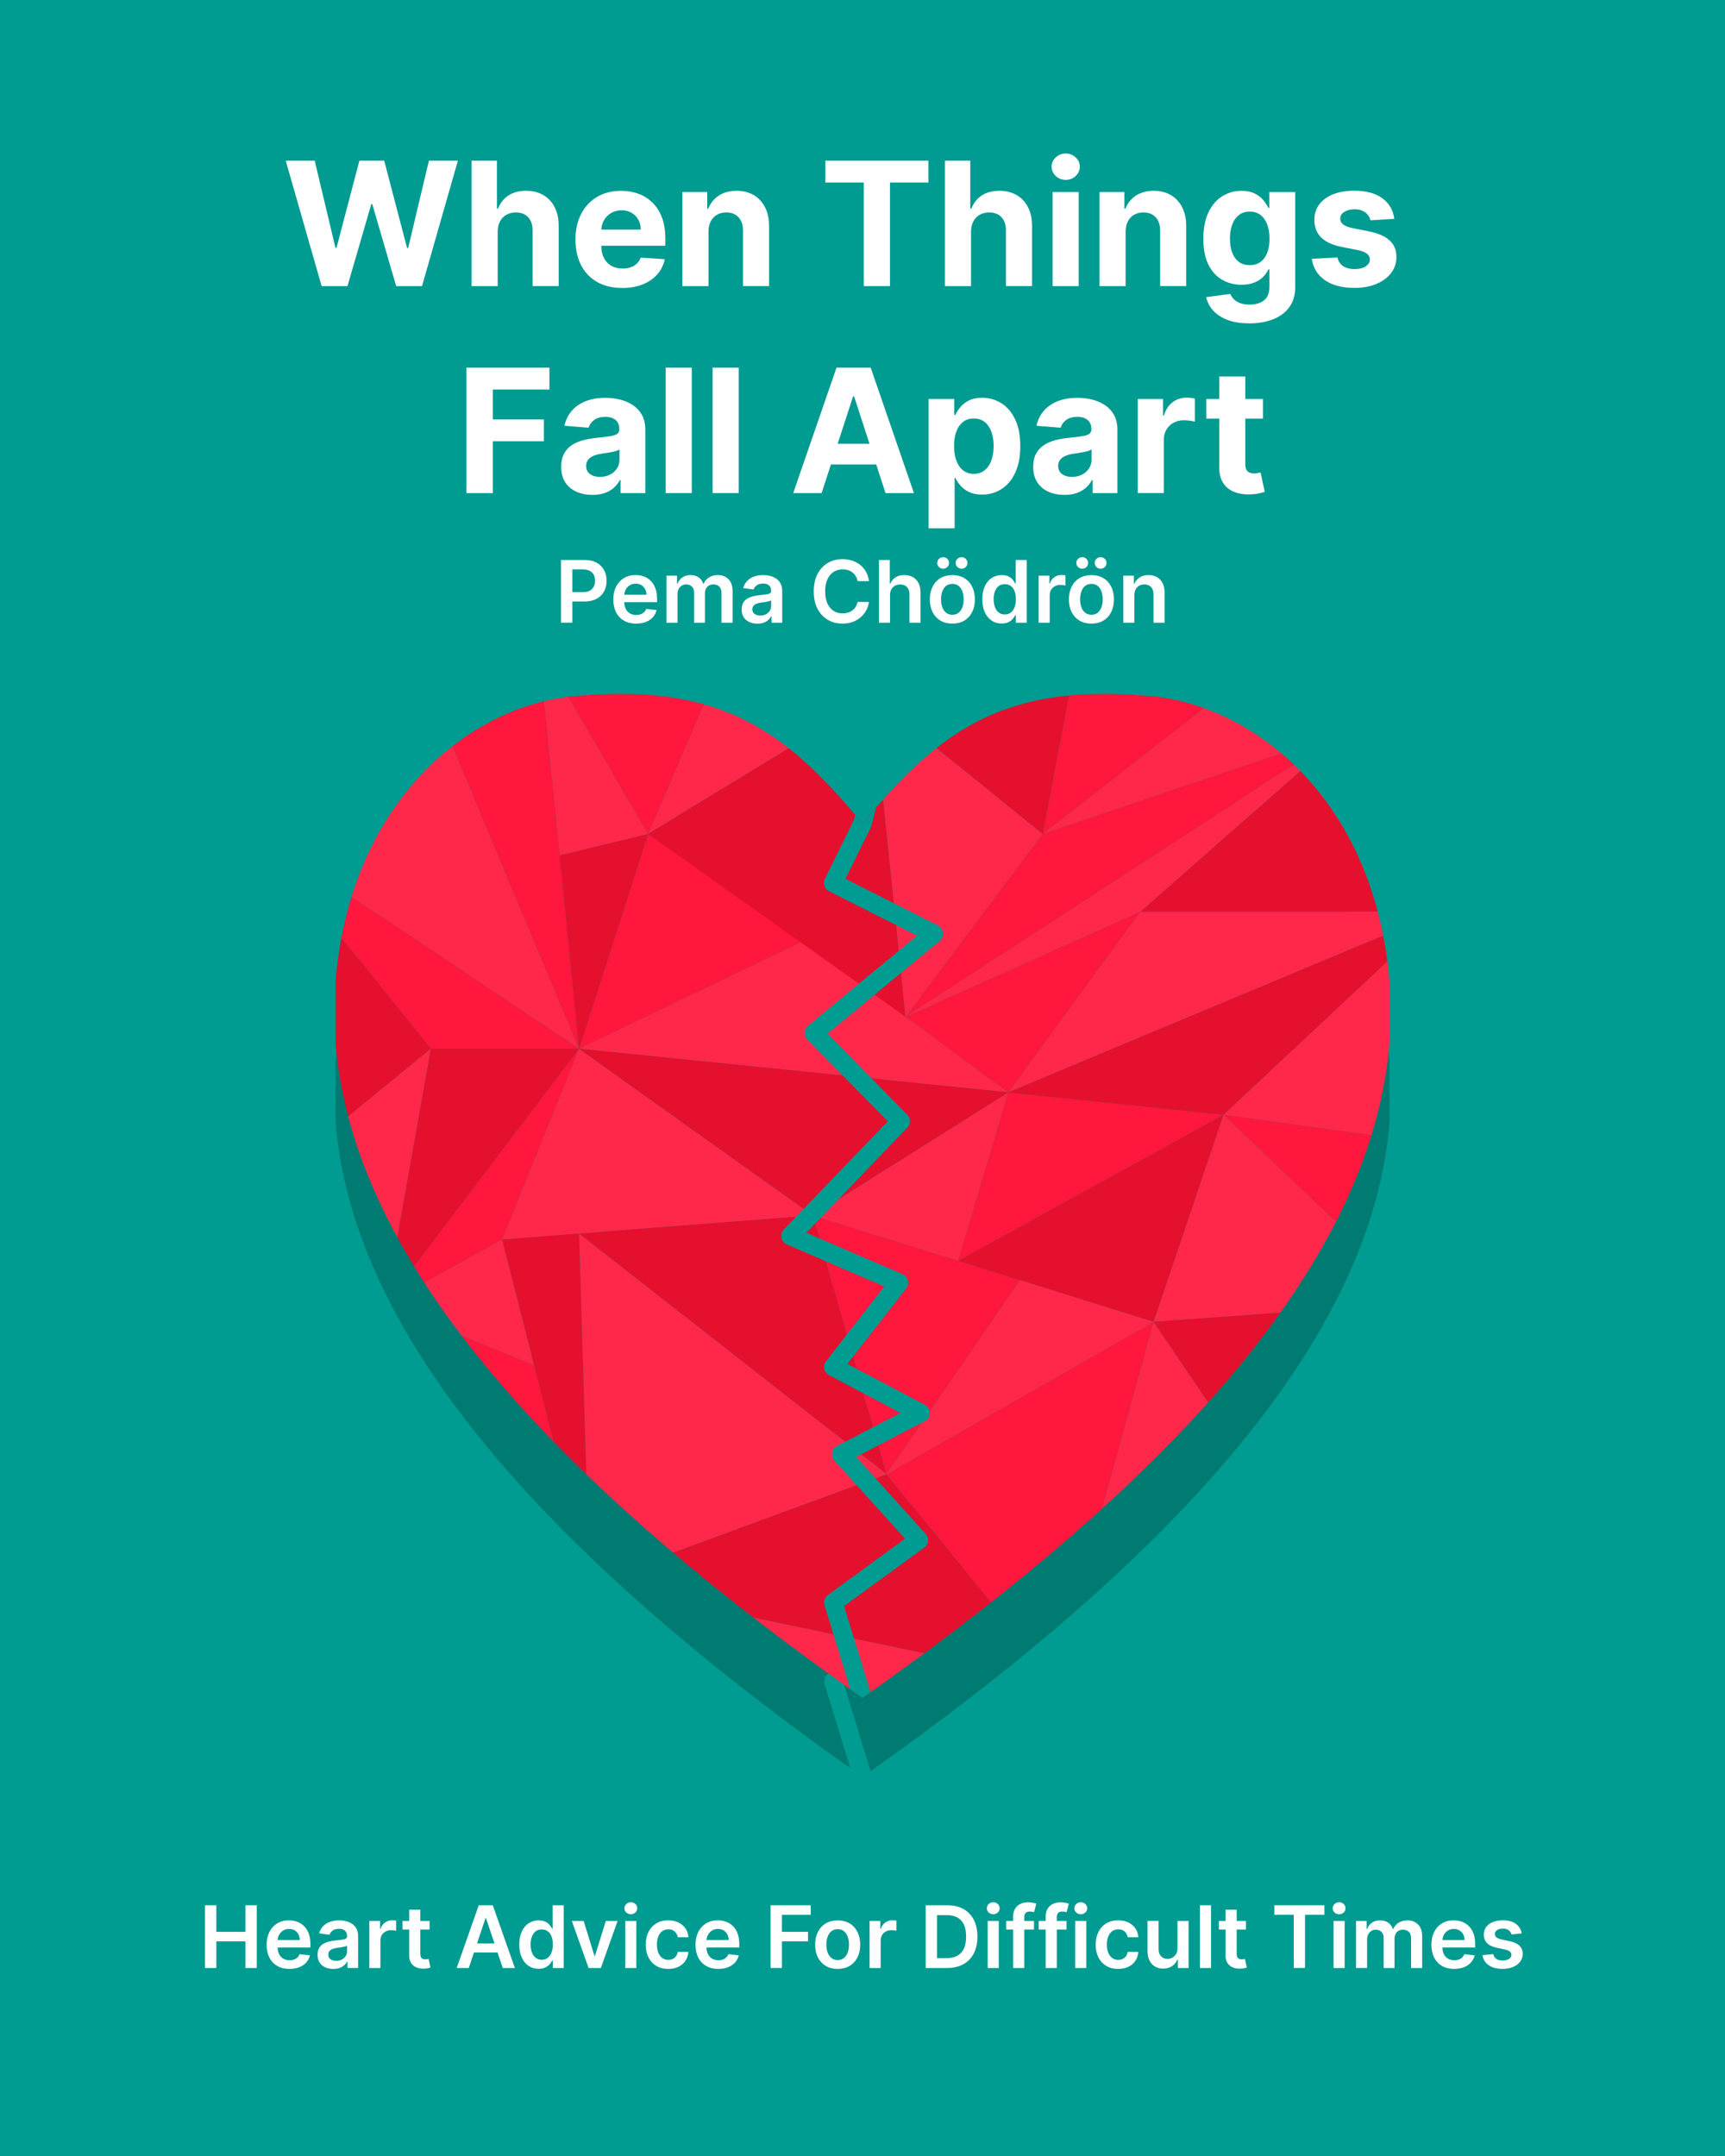 <?xml version="1.0" encoding="UTF-8"?><svg id="Layer_1" xmlns="http://www.w3.org/2000/svg" xmlns:xlink="http://www.w3.org/1999/xlink" viewBox="0 0 600 750"><defs><clipPath id="clippath"><path d="m384.19,241.35c5.18,0,10.7.28,16.6.86,35.91,3.51,77.44,36.39,82.51,99.4v20.97c-4.71,60.31-50.24,134.7-183.3,228.02-133.06-93.33-178.59-167.72-183.3-228.02v-20.97c5.06-63.01,46.59-95.89,82.5-99.4,5.9-.58,11.42-.86,16.6-.86,41.5,0,61.41,17.93,84.19,45.09,22.79-27.16,42.69-45.09,84.19-45.09" fill="none" stroke-width="0"/></clipPath></defs><path d="m600,750V0H0v750h600Z" fill="#009b91" stroke-width="0"/><path d="m286.79,585.9c-.4-1.31.07-2.73,1.18-3.54l26.84-19.59-24.59-27.21c-.67-.74-.96-1.75-.78-2.73.18-.98.8-1.83,1.68-2.29l22.12-11.52-24.87-13.15c-.84-.45-1.44-1.24-1.64-2.17-.2-.93.02-1.9.61-2.65l20.25-26.02-33.91-14.61c-.97-.42-1.67-1.28-1.88-2.32-.21-1.03.1-2.11.83-2.87l36.19-37.66-28.01-28.45c-.63-.64-.97-1.52-.92-2.42.05-.9.47-1.74,1.16-2.32l37.92-31.38-30.61-15.48c-1.57-.8-2.21-2.71-1.43-4.29l10.05-20.39.48-1.9c-21.76-25.46-41.7-42.08-81.64-42.08-5.18,0-10.7.28-16.6.86-35.91,3.51-77.44,36.39-82.5,99.4v20.97c4.66,59.66,49.27,133.1,179.06,225.03l-8.97-29.23Z" fill="#007b72" stroke-width="0"/><path d="m300,313.96c-.85-1.01-1.69-2-2.53-2.99.84.98,1.68,1.98,2.53,2.99Z" fill="#007b72" stroke-width="0"/><path d="m400.79,269.72c-5.9-.58-11.42-.86-16.6-.86-41.5,0-61.4,17.93-84.19,45.09,1.59-1.89,3.16-3.73,4.72-5.53l-1.6,6.32c-.05.22-.13.43-.23.63l-8.79,17.83,32.15,16.26c.97.49,1.62,1.44,1.75,2.51.12,1.08-.31,2.15-1.15,2.84l-39,32.28,27.74,28.18c1.22,1.24,1.23,3.23.03,4.49l-35.14,36.57,33.47,14.42c.91.39,1.6,1.19,1.84,2.15.25.96.04,1.99-.58,2.78l-20.44,26.28,26.91,14.22c1.06.56,1.72,1.66,1.71,2.86,0,1.2-.67,2.29-1.73,2.85l-23.87,12.43,24.2,26.77c.61.68.91,1.58.81,2.49-.09.91-.57,1.73-1.3,2.27l-27.87,20.34,9.19,29.93c130.88-92.4,175.82-166.16,180.5-226.04v-20.97c-5.07-63.01-46.6-95.89-82.51-99.4Z" fill="#007b72" stroke-width="0"/><g clip-path="url(#clippath)"><polygon points="146.55 233.9 201.42 364.82 89.69 290.1 146.55 233.9" fill="#ff284b" stroke-width="0"/><polygon points="201.42 364.82 149.85 364.82 89.69 290.1 201.42 364.82" fill="#ff173d" stroke-width="0"/><polygon points="149.85 364.82 134.03 453.71 201.42 364.82 149.85 364.82" fill="#e4102e" stroke-width="0"/><polygon points="81.95 420.37 149.85 364.82 89.69 290.1 81.95 420.37" fill="#e4102e" stroke-width="0"/><polygon points="134.03 453.71 81.95 420.37 149.85 364.82 134.03 453.71" fill="#ff284b" stroke-width="0"/><polygon points="201.42 364.82 225.4 290.1 279.24 327.46 201.42 364.82" fill="#ff173d" stroke-width="0"/><polygon points="282.77 422.82 201.42 364.82 174.64 431.21 282.77 422.82" fill="#ff284b" stroke-width="0"/><polygon points="134.03 453.71 174.64 431.21 201.42 364.82 134.03 453.71" fill="#ff173d" stroke-width="0"/><polygon points="187.44 225.09 146.55 233.9 201.42 364.82 187.44 225.09" fill="#ff173d" stroke-width="0"/><polygon points="194.69 297.54 201.42 364.82 225.4 290.1 194.69 297.54" fill="#e4102e" stroke-width="0"/><polygon points="187.44 225.09 194.69 297.54 225.4 290.1 187.44 225.09" fill="#ff284b" stroke-width="0"/><polygon points="279.24 327.46 201.42 364.82 350.74 380 279.24 327.46" fill="#ff284b" stroke-width="0"/><polygon points="201.42 364.82 282.77 422.82 350.74 380 201.42 364.82" fill="#e4102e" stroke-width="0"/><polygon points="282.77 422.82 308.37 512.85 201.42 429.13 282.77 422.82" fill="#e4102e" stroke-width="0"/><polygon points="205.09 550.81 201.42 429.13 174.64 431.21 205.09 550.81" fill="#e4102e" stroke-width="0"/><polygon points="134.03 453.71 185.78 474.98 174.64 431.21 134.03 453.71" fill="#ff284b" stroke-width="0"/><polygon points="205.09 550.81 134.03 453.71 185.78 474.98 205.09 550.81" fill="#ff173d" stroke-width="0"/><polygon points="205.09 550.81 308.37 512.85 201.42 429.13 205.09 550.81" fill="#ff284b" stroke-width="0"/><polygon points="282.77 422.82 354.82 445.32 308.37 512.85 282.77 422.82" fill="#ff173d" stroke-width="0"/><polygon points="205.09 550.81 366.85 584.63 308.37 512.85 205.09 550.81" fill="#e4102e" stroke-width="0"/><polygon points="276.08 616.74 366.85 584.63 205.09 550.81 276.08 616.74" fill="#ff284b" stroke-width="0"/><polygon points="401.26 459.83 366.85 584.63 308.37 512.85 401.26 459.83" fill="#ff173d" stroke-width="0"/><polygon points="225.4 290.1 303.54 242.35 314.99 353.73 225.4 290.1" fill="#e4102e" stroke-width="0"/><polygon points="225.4 290.1 258.57 213.44 303.54 242.35 225.4 290.1" fill="#ff284b" stroke-width="0"/><polygon points="187.44 225.09 225.4 290.1 258.57 213.44 187.44 225.09" fill="#ff173d" stroke-width="0"/><polygon points="314.99 353.73 350.74 380 396.67 317.14 314.99 353.73" fill="#ff173d" stroke-width="0"/><polygon points="401.26 459.83 425.58 387.79 333.26 438.59 401.26 459.83" fill="#e4102e" stroke-width="0"/><polygon points="282.77 422.82 333.26 438.59 350.74 380 282.77 422.82" fill="#ff284b" stroke-width="0"/><polygon points="401.26 459.83 366.85 584.63 449.44 530.95 401.26 459.83" fill="#ff284b" stroke-width="0"/><polygon points="350.74 380 425.58 387.79 333.26 438.59 350.74 380" fill="#ff173d" stroke-width="0"/><polygon points="303.54 242.35 314.99 353.73 362.72 290.1 303.54 242.35" fill="#ff284b" stroke-width="0"/><polygon points="425.58 387.79 494.17 453.09 401.26 459.83 425.58 387.79" fill="#ff284b" stroke-width="0"/><polygon points="396.67 317.14 501.06 317.14 350.74 380 396.67 317.14" fill="#ff284b" stroke-width="0"/><polygon points="494.17 453.09 449.44 530.95 401.26 459.83 494.17 453.09" fill="#e4102e" stroke-width="0"/><polygon points="425.58 387.79 501.06 317.14 350.74 380 425.58 387.79" fill="#e4102e" stroke-width="0"/><polygon points="425.58 387.79 515.01 400.17 501.06 317.14 425.58 387.79" fill="#ff284b" stroke-width="0"/><polygon points="494.17 453.09 515.01 400.17 425.58 387.79 494.17 453.09" fill="#ff173d" stroke-width="0"/><polygon points="362.72 290.1 467.88 254.43 314.99 353.73 362.72 290.1" fill="#ff173d" stroke-width="0"/><polygon points="303.54 242.35 376.97 215.47 362.72 290.1 303.54 242.35" fill="#e4102e" stroke-width="0"/><polygon points="467.88 254.43 396.67 317.14 501.06 317.14 467.88 254.43" fill="#e4102e" stroke-width="0"/><polygon points="314.99 353.73 396.67 317.14 467.88 254.43 314.99 353.73" fill="#ff284b" stroke-width="0"/><polygon points="376.97 215.47 435.18 233.72 362.72 290.1 376.97 215.47" fill="#ff173d" stroke-width="0"/><polygon points="467.88 254.43 435.18 233.72 362.72 290.1 467.88 254.43" fill="#ff284b" stroke-width="0"/><polygon points="308.37 512.85 354.82 445.32 401.26 459.83 308.37 512.85" fill="#ff284b" stroke-width="0"/></g><path d="m293.62,558.69l27.87-20.34c.74-.54,1.21-1.36,1.3-2.27.09-.91-.2-1.81-.81-2.49l-24.2-26.77,23.87-12.43c1.06-.55,1.73-1.65,1.73-2.85,0-1.2-.66-2.3-1.71-2.86l-26.91-14.22,20.44-26.28c.61-.79.82-1.81.58-2.78-.25-.97-.93-1.76-1.84-2.15l-33.47-14.42,35.14-36.57c1.21-1.26,1.2-3.25-.03-4.49l-27.74-28.18,39-32.28c.84-.69,1.27-1.76,1.15-2.84-.12-1.08-.78-2.02-1.75-2.51l-32.15-16.26,8.79-17.83c.1-.2.18-.41.23-.63l1.6-6.32c-1.57,1.8-3.14,3.64-4.72,5.53-.86-1.02-1.71-2.02-2.55-3.02l-.48,1.9-10.05,20.39c-.78,1.58-.14,3.5,1.43,4.29l30.61,15.48-37.92,31.38c-.69.57-1.12,1.41-1.16,2.32-.05.9.29,1.78.92,2.42l28.01,28.45-36.19,37.66c-.73.76-1.04,1.83-.83,2.87.21,1.04.91,1.9,1.88,2.32l33.91,14.61-20.25,26.02c-.59.75-.81,1.72-.61,2.65.2.93.8,1.72,1.64,2.17l24.87,13.15-22.12,11.52c-.88.46-1.5,1.3-1.68,2.29-.18.98.11,1.99.78,2.73l24.59,27.21-26.84,19.59c-1.11.81-1.58,2.23-1.18,3.54l8.97,29.23c1.41,1,2.81,1.99,4.24,2.99.95-.66,1.87-1.32,2.8-1.98l-9.19-29.93Z" fill="#009b91" stroke-width="0"/><path d="m111.87,99.53l-12.49-43.64h10.08l7.22,30.32h.36l7.97-30.32h8.63l7.95,30.38h.38l7.22-30.38h10.08l-12.48,43.64h-8.99l-8.31-28.53h-.34l-8.29,28.53h-8.99Z" fill="#fff" stroke-width="0"/><path d="m173.11,80.61v18.92h-9.08v-43.64h8.82v16.68h.38c.74-1.93,1.93-3.45,3.58-4.55,1.65-1.1,3.71-1.65,6.2-1.65,2.27,0,4.26.49,5.96,1.48s3.02,2.4,3.96,4.24c.95,1.84,1.41,4.04,1.4,6.59v20.84h-9.08v-19.22c.01-2.02-.49-3.59-1.52-4.71-1.03-1.12-2.47-1.68-4.31-1.68-1.24,0-2.33.26-3.27.79-.95.53-1.68,1.29-2.22,2.29-.53,1-.81,2.21-.82,3.61Z" fill="#fff" stroke-width="0"/><path d="m216.4,100.17c-3.37,0-6.26-.69-8.68-2.06-2.42-1.37-4.29-3.32-5.59-5.84-1.31-2.52-1.96-5.51-1.96-8.96s.65-6.32,1.96-8.86c1.31-2.54,3.15-4.52,5.53-5.94,2.38-1.42,5.17-2.13,8.38-2.13,2.16,0,4.17.34,6.04,1.03,1.87.69,3.5,1.72,4.9,3.1,1.4,1.38,2.49,3.11,3.27,5.19.78,2.08,1.17,4.51,1.17,7.3v2.49h-27.64v-5.62h19.09c0-1.31-.29-2.46-.85-3.47-.57-1.01-1.35-1.8-2.35-2.38-1-.58-2.16-.86-3.48-.86s-2.6.32-3.65.95c-1.06.63-1.89,1.48-2.48,2.54s-.9,2.23-.92,3.53v5.35c0,1.62.3,3.02.91,4.2s1.46,2.09,2.57,2.73c1.11.64,2.42.96,3.94.96,1.01,0,1.93-.14,2.77-.43.84-.28,1.56-.71,2.15-1.28.6-.57,1.05-1.26,1.36-2.09l8.39.55c-.43,2.02-1.3,3.77-2.61,5.27-1.31,1.5-3,2.66-5.07,3.49-2.07.83-4.45,1.25-7.15,1.25Z" fill="#fff" stroke-width="0"/><path d="m246.43,80.61v18.92h-9.08v-32.73h8.65v5.77h.38c.72-1.9,1.94-3.41,3.64-4.53,1.7-1.11,3.77-1.67,6.2-1.67,2.27,0,4.25.5,5.94,1.49,1.69.99,3,2.41,3.94,4.25.94,1.84,1.41,4.03,1.41,6.57v20.84h-9.08v-19.22c.01-2-.5-3.57-1.53-4.7s-2.46-1.69-4.28-1.69c-1.22,0-2.3.26-3.23.79s-1.65,1.29-2.17,2.29c-.52,1-.79,2.21-.8,3.61Z" fill="#fff" stroke-width="0"/><path d="m287.08,63.5v-7.61h35.84v7.61h-13.36v36.03h-9.12v-36.03h-13.36Z" fill="#fff" stroke-width="0"/><path d="m337.75,80.61v18.92h-9.08v-43.64h8.82v16.68h.38c.74-1.93,1.93-3.45,3.58-4.55,1.65-1.1,3.71-1.65,6.2-1.65,2.27,0,4.26.49,5.96,1.48s3.02,2.4,3.96,4.24c.95,1.84,1.41,4.04,1.4,6.59v20.84h-9.08v-19.22c.01-2.02-.49-3.59-1.52-4.71-1.03-1.12-2.47-1.68-4.31-1.68-1.24,0-2.33.26-3.27.79-.95.53-1.68,1.29-2.22,2.29-.53,1-.81,2.21-.82,3.61Z" fill="#fff" stroke-width="0"/><path d="m370.68,62.58c-1.35,0-2.5-.45-3.46-1.35s-1.44-1.98-1.44-3.25.48-2.33,1.44-3.23c.96-.9,2.11-1.35,3.46-1.35s2.5.45,3.46,1.35c.96.9,1.44,1.98,1.44,3.23s-.48,2.35-1.44,3.25c-.96.9-2.11,1.35-3.46,1.35Zm-4.56,36.95v-32.73h9.08v32.73h-9.08Z" fill="#fff" stroke-width="0"/><path d="m391.52,80.61v18.92h-9.08v-32.73h8.65v5.77h.38c.72-1.9,1.94-3.41,3.64-4.53,1.7-1.11,3.77-1.67,6.2-1.67,2.27,0,4.25.5,5.94,1.49,1.69.99,3,2.41,3.94,4.25.94,1.84,1.41,4.03,1.41,6.57v20.84h-9.08v-19.22c.01-2-.5-3.57-1.53-4.7s-2.46-1.69-4.28-1.69c-1.22,0-2.3.26-3.23.79s-1.65,1.29-2.17,2.29c-.52,1-.79,2.21-.8,3.61Z" fill="#fff" stroke-width="0"/><path d="m434.5,112.48c-2.94,0-5.46-.4-7.55-1.2-2.1-.8-3.76-1.89-5-3.27-1.24-1.38-2.04-2.93-2.41-4.64l8.39-1.13c.26.65.66,1.26,1.21,1.83.55.57,1.29,1.03,2.21,1.37s2.04.52,3.36.52c1.97,0,3.6-.48,4.89-1.44,1.29-.96,1.93-2.56,1.93-4.8v-5.99h-.38c-.4.91-1,1.77-1.79,2.58-.8.81-1.82,1.47-3.07,1.98s-2.74.77-4.47.77c-2.46,0-4.69-.57-6.7-1.72-2.01-1.14-3.61-2.9-4.79-5.26-1.19-2.37-1.78-5.36-1.78-8.98s.6-6.8,1.81-9.29,2.82-4.35,4.83-5.58c2.01-1.24,4.21-1.85,6.62-1.85,1.83,0,3.37.31,4.6.93,1.24.62,2.23,1.38,2.99,2.3.76.92,1.34,1.81,1.76,2.7h.34v-5.5h9.01v33.05c0,2.78-.68,5.11-2.05,6.99-1.36,1.88-3.25,3.28-5.66,4.23-2.41.94-5.17,1.42-8.3,1.42Zm.19-20.24c1.46,0,2.7-.37,3.72-1.1,1.02-.73,1.8-1.78,2.34-3.15.55-1.37.82-3.02.82-4.93s-.27-3.58-.81-5c-.54-1.41-1.32-2.51-2.34-3.29s-2.27-1.17-3.73-1.17-2.75.4-3.77,1.2c-1.02.8-1.8,1.91-2.32,3.33-.53,1.42-.79,3.06-.79,4.92s.27,3.52.8,4.89c.53,1.37,1.31,2.43,2.32,3.17,1.01.75,2.27,1.12,3.76,1.12Z" fill="#fff" stroke-width="0"/><path d="m484.97,76.13l-8.31.51c-.14-.71-.45-1.35-.92-1.93-.47-.58-1.08-1.04-1.84-1.38-.76-.35-1.67-.52-2.72-.52-1.41,0-2.59.29-3.56.88-.97.59-1.45,1.37-1.45,2.35,0,.78.31,1.44.94,1.98.62.54,1.7.97,3.22,1.3l5.92,1.19c3.18.65,5.55,1.7,7.12,3.15,1.56,1.45,2.34,3.35,2.34,5.71,0,2.15-.63,4.03-1.89,5.65-1.26,1.62-2.98,2.88-5.16,3.78s-4.69,1.35-7.53,1.35c-4.33,0-7.78-.91-10.34-2.72-2.56-1.81-4.07-4.28-4.51-7.4l8.93-.47c.27,1.32.92,2.33,1.96,3.01,1.04.69,2.36,1.03,3.98,1.03s2.87-.31,3.85-.93c.97-.62,1.47-1.42,1.48-2.4-.01-.82-.36-1.5-1.04-2.03s-1.73-.94-3.15-1.23l-5.67-1.13c-3.2-.64-5.57-1.75-7.13-3.32s-2.33-3.59-2.33-6.03c0-2.1.57-3.91,1.71-5.43s2.76-2.69,4.84-3.52,4.52-1.24,7.32-1.24c4.13,0,7.39.87,9.77,2.62s3.77,4.13,4.17,7.14Z" fill="#fff" stroke-width="0"/><path d="m162.21,171.53v-43.64h28.89v7.61h-19.67v10.4h17.75v7.61h-17.75v18.03h-9.23Z" fill="#fff" stroke-width="0"/><path d="m206.06,172.15c-2.09,0-3.95-.37-5.58-1.1s-2.92-1.82-3.87-3.26c-.94-1.44-1.42-3.24-1.42-5.4,0-1.82.33-3.35,1-4.58.67-1.24,1.58-2.23,2.73-2.98,1.15-.75,2.46-1.32,3.93-1.7,1.47-.38,3.01-.65,4.63-.81,1.9-.2,3.44-.39,4.6-.56,1.16-.18,2.01-.44,2.54-.8.53-.35.79-.88.79-1.58v-.13c0-1.35-.42-2.39-1.27-3.13-.84-.74-2.04-1.11-3.59-1.11-1.63,0-2.93.36-3.9,1.08-.97.72-1.61,1.62-1.92,2.7l-8.4-.68c.43-1.99,1.26-3.71,2.51-5.17,1.25-1.46,2.87-2.58,4.85-3.37,1.98-.79,4.28-1.18,6.89-1.18,1.82,0,3.56.21,5.23.64s3.15,1.09,4.45,1.98,2.33,2.04,3.08,3.44c.75,1.4,1.13,3.07,1.13,5.02v22.07h-8.61v-4.54h-.26c-.53,1.02-1.23,1.92-2.11,2.7-.88.77-1.94,1.38-3.17,1.81-1.24.43-2.66.65-4.28.65Zm2.6-6.26c1.33,0,2.51-.27,3.54-.8s1.83-1.25,2.41-2.16c.58-.91.87-1.94.87-3.09v-3.47c-.28.18-.67.35-1.16.5-.49.15-1.04.28-1.65.4-.61.12-1.22.23-1.83.32-.61.09-1.17.17-1.66.25-1.07.16-2,.4-2.79.75-.8.34-1.41.8-1.85,1.37-.44.58-.66,1.29-.66,2.14,0,1.24.45,2.18,1.35,2.82.9.65,2.05.97,3.44.97Z" fill="#fff" stroke-width="0"/><path d="m240.62,127.89v43.64h-9.08v-43.64h9.08Z" fill="#fff" stroke-width="0"/><path d="m256.94,127.89v43.64h-9.08v-43.64h9.08Z" fill="#fff" stroke-width="0"/><path d="m285.79,171.53h-9.89l15.06-43.64h11.89l15.04,43.64h-9.89l-10.93-33.66h-.34l-10.95,33.66Zm-.62-17.15h23.35v7.2h-23.35v-7.2Z" fill="#fff" stroke-width="0"/><path d="m322.97,183.8v-45h8.95v5.5h.4c.4-.88.98-1.78,1.74-2.7.76-.92,1.75-1.68,2.98-2.3s2.76-.93,4.59-.93c2.39,0,4.59.62,6.6,1.86,2.02,1.24,3.63,3.11,4.84,5.6,1.21,2.49,1.81,5.61,1.81,9.36s-.59,6.73-1.76,9.24c-1.17,2.51-2.76,4.4-4.77,5.69-2.01,1.29-4.26,1.93-6.74,1.93-1.76,0-3.26-.29-4.49-.87-1.23-.58-2.23-1.32-3.01-2.21-.78-.89-1.38-1.79-1.79-2.7h-.28v17.51h-9.08Zm8.88-28.64c0,1.95.27,3.64.81,5.09.54,1.45,1.32,2.58,2.34,3.38,1.02.8,2.27,1.2,3.73,1.2s2.73-.41,3.75-1.23c1.02-.82,1.8-1.95,2.33-3.41.53-1.46.8-3.14.8-5.04s-.26-3.55-.79-4.99c-.53-1.43-1.3-2.56-2.32-3.37-1.02-.81-2.28-1.21-3.77-1.21s-2.72.39-3.74,1.17-1.79,1.89-2.33,3.32-.81,3.12-.81,5.07Z" fill="#fff" stroke-width="0"/><path d="m370.25,172.15c-2.09,0-3.95-.37-5.58-1.1s-2.92-1.82-3.87-3.26c-.94-1.44-1.42-3.24-1.42-5.4,0-1.82.33-3.35,1-4.58.67-1.24,1.58-2.23,2.73-2.98,1.15-.75,2.46-1.32,3.93-1.7,1.47-.38,3.01-.65,4.63-.81,1.9-.2,3.44-.39,4.6-.56,1.16-.18,2.01-.44,2.54-.8.53-.35.79-.88.79-1.58v-.13c0-1.35-.42-2.39-1.27-3.13-.84-.74-2.04-1.11-3.59-1.11-1.63,0-2.93.36-3.9,1.08-.97.72-1.61,1.62-1.92,2.7l-8.4-.68c.43-1.99,1.26-3.71,2.51-5.17,1.25-1.46,2.87-2.58,4.85-3.37,1.98-.79,4.28-1.18,6.89-1.18,1.82,0,3.56.21,5.23.64s3.15,1.09,4.45,1.98,2.33,2.04,3.08,3.44c.75,1.4,1.13,3.07,1.13,5.02v22.07h-8.61v-4.54h-.26c-.53,1.02-1.23,1.92-2.11,2.7-.88.77-1.94,1.38-3.17,1.81-1.24.43-2.66.65-4.28.65Zm2.6-6.26c1.33,0,2.51-.27,3.54-.8s1.83-1.25,2.41-2.16c.58-.91.87-1.94.87-3.09v-3.47c-.28.18-.67.35-1.16.5-.49.15-1.04.28-1.65.4-.61.12-1.22.23-1.83.32-.61.09-1.17.17-1.66.25-1.07.16-2,.4-2.79.75-.8.34-1.41.8-1.85,1.37-.44.58-.66,1.29-.66,2.14,0,1.24.45,2.18,1.35,2.82.9.65,2.05.97,3.44.97Z" fill="#fff" stroke-width="0"/><path d="m395.73,171.53v-32.73h8.8v5.71h.34c.6-2.03,1.6-3.57,3-4.61s3.03-1.57,4.86-1.57c.45,0,.94.03,1.47.08.53.06.99.14,1.39.23v8.05c-.43-.13-1.02-.24-1.77-.34-.75-.1-1.44-.15-2.07-.15-1.33,0-2.52.29-3.57.86s-1.87,1.37-2.47,2.4c-.6,1.02-.91,2.2-.91,3.54v18.52h-9.08Z" fill="#fff" stroke-width="0"/><path d="m439.3,138.8v6.82h-19.71v-6.82h19.71Zm-15.23-7.84h9.08v30.51c0,.84.13,1.49.38,1.95.26.46.61.79,1.08.97.46.18,1,.28,1.61.28.43,0,.85-.04,1.28-.12.43-.08.75-.14.98-.18l1.43,6.75c-.45.14-1.09.31-1.92.5-.82.19-1.83.31-3,.35-2.19.09-4.1-.21-5.74-.87s-2.92-1.7-3.82-3.11-1.36-3.18-1.34-5.33v-31.7Z" fill="#fff" stroke-width="0"/><path d="m195.12,216.62v-21.82h8.18c1.68,0,3.08.31,4.22.94,1.14.62,2,1.48,2.59,2.57.59,1.09.88,2.33.88,3.71s-.29,2.64-.88,3.73c-.59,1.09-1.46,1.94-2.61,2.56s-2.57.93-4.25.93h-5.42v-3.25h4.89c.98,0,1.78-.17,2.41-.51s1.09-.81,1.39-1.41.45-1.28.45-2.06-.15-1.46-.45-2.05c-.3-.59-.77-1.05-1.4-1.38-.63-.33-1.44-.5-2.42-.5h-3.62v18.52h-3.95Z" fill="#fff" stroke-width="0"/><path d="m221.27,216.94c-1.64,0-3.06-.34-4.25-1.03-1.19-.69-2.1-1.66-2.74-2.92-.64-1.26-.96-2.75-.96-4.46s.32-3.16.96-4.44,1.54-2.27,2.7-2.98c1.16-.71,2.52-1.07,4.08-1.07,1.01,0,1.96.16,2.86.48s1.69.82,2.39,1.5,1.24,1.53,1.63,2.57c.4,1.04.6,2.28.6,3.71v1.18h-13.41v-2.6h9.72c0-.74-.17-1.4-.48-1.98-.31-.58-.75-1.04-1.31-1.37-.56-.33-1.21-.5-1.94-.5-.79,0-1.48.19-2.08.57s-1.06.88-1.39,1.49c-.33.61-.5,1.29-.51,2.02v2.27c0,.95.17,1.77.52,2.45s.83,1.2,1.46,1.56c.62.36,1.36.54,2.19.54.56,0,1.07-.08,1.52-.24.45-.16.85-.4,1.18-.71.33-.31.59-.7.76-1.16l3.6.4c-.23.95-.66,1.78-1.29,2.49-.64.71-1.45,1.25-2.43,1.64-.99.39-2.12.58-3.39.58Z" fill="#fff" stroke-width="0"/><path d="m231.8,216.62v-16.36h3.69v2.78h.19c.34-.94.91-1.67,1.69-2.2.79-.53,1.73-.79,2.82-.79s2.04.27,2.81.8c.76.54,1.3,1.27,1.61,2.19h.17c.36-.91.97-1.64,1.84-2.18s1.89-.81,3.07-.81c1.51,0,2.73.48,3.69,1.43.95.95,1.43,2.34,1.43,4.17v10.98h-3.87v-10.39c0-1.02-.27-1.76-.81-2.23-.54-.47-1.2-.71-1.98-.71-.93,0-1.66.29-2.18.87-.52.58-.78,1.33-.78,2.25v10.21h-3.78v-10.55c0-.85-.25-1.52-.76-2.02s-1.17-.76-1.99-.76c-.55,0-1.06.14-1.51.42-.45.28-.82.67-1.09,1.18-.27.51-.41,1.1-.41,1.77v9.95h-3.86Z" fill="#fff" stroke-width="0"/><path d="m263.44,216.95c-1.04,0-1.97-.19-2.8-.56s-1.48-.93-1.96-1.66-.72-1.63-.72-2.71c0-.92.17-1.69.51-2.29.34-.6.81-1.09,1.4-1.45.59-.36,1.26-.64,2-.83.74-.19,1.51-.32,2.31-.41.96-.1,1.74-.19,2.33-.27s1.03-.21,1.3-.38c.27-.17.41-.45.41-.81v-.06c0-.8-.24-1.42-.71-1.86-.48-.44-1.16-.66-2.06-.66-.95,0-1.69.21-2.24.62-.55.41-.92.9-1.11,1.46l-3.6-.51c.28-.99.75-1.83,1.41-2.5.65-.67,1.45-1.18,2.4-1.51.94-.34,1.99-.51,3.13-.51.79,0,1.57.09,2.35.28.78.19,1.5.49,2.14.91.65.42,1.17,1,1.56,1.72.39.72.59,1.63.59,2.72v10.95h-3.71v-2.25h-.13c-.23.45-.56.88-.99,1.27-.42.39-.95.71-1.59.95-.64.24-1.38.36-2.23.36Zm1-2.83c.77,0,1.45-.15,2.01-.46.57-.31,1.01-.72,1.32-1.23.31-.51.46-1.07.46-1.67v-1.93c-.12.1-.33.19-.61.28-.29.09-.61.16-.96.22-.35.06-.71.12-1.05.17-.35.05-.65.09-.91.13-.58.08-1.09.21-1.54.38-.45.18-.81.42-1.08.74-.26.32-.39.72-.39,1.22,0,.71.26,1.25.78,1.61s1.18.54,1.98.54Z" fill="#fff" stroke-width="0"/><path d="m302.26,202.16h-3.98c-.11-.65-.32-1.23-.63-1.74-.31-.51-.69-.94-1.14-1.29-.45-.36-.97-.62-1.55-.8s-1.2-.27-1.87-.27c-1.19,0-2.24.3-3.15.89-.92.59-1.63,1.46-2.15,2.6-.52,1.14-.78,2.53-.78,4.17s.26,3.07.78,4.21c.52,1.14,1.24,2,2.15,2.58.91.58,1.96.87,3.14.87.65,0,1.27-.09,1.84-.26.57-.17,1.09-.43,1.54-.77s.85-.76,1.16-1.26c.32-.5.54-1.07.66-1.7l3.98.02c-.15,1.04-.47,2.01-.96,2.92-.49.91-1.14,1.71-1.93,2.4-.8.69-1.73,1.23-2.79,1.62-1.07.39-2.25.58-3.55.58-1.92,0-3.63-.44-5.13-1.33s-2.69-2.17-3.56-3.85c-.87-1.68-1.3-3.69-1.3-6.03s.44-4.36,1.31-6.04c.87-1.67,2.06-2.95,3.57-3.84,1.5-.89,3.21-1.33,5.11-1.33,1.21,0,2.34.17,3.39.51s1.97.84,2.79,1.5c.82.66,1.49,1.46,2.02,2.41.53.95.88,2.03,1.04,3.24Z" fill="#fff" stroke-width="0"/><path d="m309.58,207.03v9.59h-3.86v-21.82h3.77v8.24h.19c.38-.92.98-1.65,1.79-2.19.81-.54,1.83-.8,3.08-.8,1.14,0,2.13.24,2.97.71.85.48,1.5,1.17,1.97,2.09s.7,2.03.7,3.36v10.42h-3.86v-9.82c0-1.1-.28-1.96-.85-2.57s-1.35-.92-2.37-.92c-.68,0-1.29.15-1.83.44-.54.29-.96.72-1.26,1.27s-.45,1.23-.45,2.01Z" fill="#fff" stroke-width="0"/><path d="m331.25,216.94c-1.6,0-2.98-.35-4.15-1.05s-2.08-1.69-2.72-2.95-.96-2.74-.96-4.43.32-3.17.96-4.44c.64-1.27,1.55-2.26,2.72-2.96s2.56-1.05,4.15-1.05,2.98.35,4.16,1.05,2.08,1.69,2.72,2.96c.64,1.27.96,2.75.96,4.44s-.32,3.17-.96,4.43-1.55,2.25-2.72,2.95-2.56,1.05-4.16,1.05Zm-3.19-19.09c-.56,0-1.05-.2-1.45-.6-.41-.4-.61-.87-.61-1.41,0-.57.2-1.05.61-1.43s.89-.58,1.45-.58,1.06.19,1.45.58c.39.39.59.86.59,1.43s-.2,1.01-.59,1.41c-.39.4-.88.6-1.45.6Zm3.21,16c.87,0,1.59-.24,2.17-.72.58-.48,1.02-1.12,1.31-1.93.29-.81.43-1.71.43-2.71s-.14-1.91-.43-2.72c-.29-.81-.72-1.46-1.31-1.94-.58-.48-1.31-.72-2.17-.72s-1.62.24-2.21.72c-.59.48-1.02,1.13-1.31,1.94-.29.81-.43,1.72-.43,2.72s.14,1.9.43,2.71c.29.81.72,1.45,1.31,1.93.59.48,1.32.72,2.21.72Zm3.19-16c-.56,0-1.05-.2-1.45-.6-.41-.4-.61-.87-.61-1.41,0-.57.2-1.05.61-1.43.41-.39.89-.58,1.45-.58s1.06.19,1.45.58.59.86.59,1.43-.2,1.01-.59,1.41c-.39.4-.88.6-1.45.6Z" fill="#fff" stroke-width="0"/><path d="m348.42,216.91c-1.29,0-2.44-.33-3.45-.99s-1.82-1.62-2.41-2.88c-.59-1.26-.88-2.78-.88-4.58s.3-3.35.9-4.61c.6-1.25,1.41-2.2,2.43-2.84,1.02-.64,2.16-.96,3.42-.96.96,0,1.75.16,2.37.48s1.11.71,1.47,1.16c.36.45.64.88.84,1.27h.16v-8.16h3.87v21.82h-3.79v-2.58h-.23c-.2.4-.49.82-.86,1.26-.38.44-.87.82-1.49,1.13-.62.31-1.4.47-2.33.47Zm1.08-3.16c.82,0,1.51-.22,2.09-.67.58-.44,1.01-1.06,1.31-1.86.3-.8.45-1.72.45-2.78s-.15-1.98-.44-2.76c-.29-.78-.73-1.39-1.3-1.82-.57-.43-1.27-.65-2.1-.65s-1.58.22-2.15.67c-.58.45-1.01,1.07-1.3,1.85-.29.79-.44,1.69-.44,2.71s.15,1.93.44,2.73.73,1.43,1.31,1.89c.58.46,1.29.69,2.14.69Z" fill="#fff" stroke-width="0"/><path d="m361.26,216.62v-16.36h3.74v2.73h.17c.3-.94.81-1.67,1.54-2.19.73-.51,1.56-.77,2.5-.77.21,0,.45,0,.72.03.27.02.49.04.67.08v3.55c-.16-.06-.42-.11-.77-.15-.35-.05-.69-.07-1.02-.07-.7,0-1.33.15-1.89.45s-1,.72-1.32,1.25-.48,1.15-.48,1.84v9.62h-3.86Z" fill="#fff" stroke-width="0"/><path d="m379.62,216.94c-1.6,0-2.98-.35-4.15-1.05s-2.08-1.69-2.72-2.95-.96-2.74-.96-4.43.32-3.17.96-4.44c.64-1.27,1.55-2.26,2.72-2.96s2.56-1.05,4.15-1.05,2.98.35,4.16,1.05,2.08,1.69,2.72,2.96c.64,1.27.96,2.75.96,4.44s-.32,3.17-.96,4.43-1.55,2.25-2.72,2.95-2.56,1.05-4.16,1.05Zm-3.19-19.09c-.56,0-1.05-.2-1.45-.6-.41-.4-.61-.87-.61-1.41,0-.57.2-1.05.61-1.43s.89-.58,1.45-.58,1.06.19,1.45.58c.39.39.59.86.59,1.43s-.2,1.01-.59,1.41c-.39.4-.88.6-1.45.6Zm3.21,16c.87,0,1.59-.24,2.17-.72.58-.48,1.02-1.12,1.31-1.93.29-.81.43-1.71.43-2.71s-.14-1.91-.43-2.72c-.29-.81-.72-1.46-1.31-1.94-.58-.48-1.31-.72-2.17-.72s-1.62.24-2.21.72c-.59.48-1.02,1.13-1.31,1.94-.29.81-.43,1.72-.43,2.72s.14,1.9.43,2.71c.29.81.72,1.45,1.31,1.93.59.48,1.32.72,2.21.72Zm3.19-16c-.56,0-1.05-.2-1.45-.6-.41-.4-.61-.87-.61-1.41,0-.57.2-1.05.61-1.43.41-.39.89-.58,1.45-.58s1.06.19,1.45.58.59.86.59,1.43-.2,1.01-.59,1.41c-.39.4-.88.6-1.45.6Z" fill="#fff" stroke-width="0"/><path d="m394.57,207.03v9.59h-3.86v-16.36h3.69v2.78h.19c.38-.92.98-1.64,1.81-2.18.83-.54,1.85-.81,3.07-.81,1.13,0,2.12.24,2.96.72.84.48,1.49,1.18,1.96,2.1.46.92.69,2.03.69,3.33v10.42h-3.86v-9.82c0-1.09-.28-1.95-.85-2.57-.56-.62-1.34-.93-2.34-.93-.67,0-1.27.15-1.8.44-.52.29-.93.72-1.22,1.27s-.44,1.23-.44,2.01Z" fill="#fff" stroke-width="0"/><path d="m71.3,684.6v-21.82h3.95v9.24h10.11v-9.24h3.96v21.82h-3.96v-9.27h-10.11v9.27h-3.95Z" fill="#fff" stroke-width="0"/><path d="m100.69,684.92c-1.64,0-3.06-.34-4.25-1.03s-2.1-1.66-2.74-2.92-.96-2.75-.96-4.46.32-3.16.96-4.44c.64-1.28,1.54-2.27,2.7-2.98,1.16-.71,2.52-1.07,4.08-1.07,1.01,0,1.96.16,2.86.48s1.69.82,2.39,1.5c.69.67,1.24,1.53,1.64,2.57.4,1.04.6,2.28.6,3.71v1.18h-13.41v-2.6h9.72c0-.74-.17-1.4-.48-1.98-.31-.58-.75-1.04-1.31-1.37s-1.21-.5-1.94-.5c-.79,0-1.48.19-2.08.57-.6.38-1.06.88-1.39,1.49-.33.61-.5,1.29-.51,2.02v2.27c0,.95.17,1.77.52,2.45.35.68.83,1.2,1.46,1.55.62.36,1.36.54,2.19.54.56,0,1.07-.08,1.52-.24.45-.16.85-.4,1.18-.71.33-.31.59-.7.76-1.16l3.6.41c-.23.95-.66,1.78-1.29,2.49s-1.45,1.25-2.43,1.64c-.99.39-2.12.58-3.39.58Z" fill="#fff" stroke-width="0"/><path d="m115.93,684.93c-1.04,0-1.97-.19-2.8-.56-.83-.37-1.48-.93-1.96-1.66s-.72-1.63-.72-2.71c0-.92.17-1.69.51-2.29.34-.6.81-1.09,1.4-1.45.59-.36,1.26-.64,2-.83.74-.19,1.51-.33,2.31-.41.96-.1,1.74-.19,2.33-.27.6-.08,1.03-.21,1.31-.38s.41-.45.41-.82v-.06c0-.8-.24-1.42-.71-1.86-.48-.44-1.16-.66-2.06-.66-.94,0-1.69.21-2.24.62-.55.41-.92.9-1.11,1.46l-3.6-.51c.28-.99.75-1.83,1.41-2.5s1.45-1.18,2.4-1.51c.94-.34,1.99-.51,3.13-.51.79,0,1.57.09,2.35.28.78.19,1.49.49,2.14.91.65.42,1.17,1,1.56,1.72.39.72.59,1.63.59,2.72v10.95h-3.71v-2.25h-.13c-.23.46-.56.88-.99,1.27-.42.39-.95.71-1.59.95-.64.24-1.38.36-2.23.36Zm1-2.83c.77,0,1.44-.16,2.01-.46s1.01-.72,1.32-1.23.46-1.07.46-1.67v-1.93c-.12.1-.32.19-.61.28-.29.09-.61.16-.96.22-.36.06-.71.12-1.05.17-.35.05-.65.09-.91.13-.58.08-1.09.21-1.54.38-.45.18-.81.42-1.08.74s-.39.72-.39,1.22c0,.71.26,1.25.78,1.61.52.36,1.18.54,1.98.54Z" fill="#fff" stroke-width="0"/><path d="m128.46,684.6v-16.36h3.74v2.73h.17c.3-.95.81-1.67,1.54-2.19s1.56-.77,2.5-.77c.21,0,.45,0,.72.03.27.02.49.04.67.08v3.55c-.16-.06-.42-.11-.77-.15-.35-.05-.69-.07-1.02-.07-.7,0-1.33.15-1.89.45-.56.3-1,.72-1.32,1.25-.32.53-.48,1.15-.48,1.84v9.62h-3.86Z" fill="#fff" stroke-width="0"/><path d="m149.42,668.24v2.98h-9.41v-2.98h9.41Zm-7.08-3.92h3.86v15.36c0,.52.08.92.24,1.19.16.27.37.46.63.56.26.1.55.15.87.15.24,0,.46-.02.67-.05.2-.04.36-.07.46-.1l.65,3.02c-.21.07-.5.15-.88.23-.38.08-.84.13-1.39.15-.97.03-1.84-.12-2.61-.44-.77-.32-1.39-.83-1.84-1.51s-.67-1.53-.67-2.56v-16Z" fill="#fff" stroke-width="0"/><path d="m163.06,684.6h-4.22l7.68-21.82h4.88l7.69,21.82h-4.22l-5.83-17.34h-.17l-5.82,17.34Zm.14-8.55h11.51v3.17h-11.51v-3.17Z" fill="#fff" stroke-width="0"/><path d="m187.36,684.89c-1.29,0-2.44-.33-3.45-.99-1.02-.66-1.82-1.62-2.41-2.88-.59-1.26-.88-2.78-.88-4.58s.3-3.35.9-4.61c.6-1.25,1.41-2.2,2.43-2.84,1.02-.64,2.16-.96,3.42-.96.96,0,1.75.16,2.37.48s1.11.71,1.47,1.16c.36.45.64.88.84,1.27h.16v-8.16h3.87v21.82h-3.79v-2.58h-.23c-.2.4-.49.82-.86,1.26-.38.44-.87.82-1.49,1.13-.62.31-1.4.47-2.33.47Zm1.08-3.16c.82,0,1.51-.22,2.09-.67.58-.44,1.01-1.06,1.31-1.86.3-.79.45-1.72.45-2.78s-.15-1.98-.44-2.76c-.29-.78-.73-1.39-1.3-1.82-.57-.43-1.27-.65-2.1-.65s-1.58.22-2.15.67c-.58.45-1.01,1.07-1.3,1.85-.29.79-.44,1.69-.44,2.71s.15,1.93.44,2.73.73,1.43,1.31,1.89c.58.46,1.29.69,2.14.69Z" fill="#fff" stroke-width="0"/><path d="m214.82,668.24l-5.83,16.36h-4.26l-5.83-16.36h4.11l3.76,12.16h.17l3.77-12.16h4.1Z" fill="#fff" stroke-width="0"/><path d="m219.42,665.91c-.61,0-1.14-.2-1.58-.61-.44-.41-.66-.9-.66-1.47s.22-1.08.66-1.49.97-.61,1.58-.61,1.14.21,1.58.61c.44.41.65.9.65,1.49s-.22,1.07-.65,1.47c-.44.41-.96.61-1.58.61Zm-1.94,18.69v-16.36h3.86v16.36h-3.86Z" fill="#fff" stroke-width="0"/><path d="m232.44,684.92c-1.63,0-3.03-.36-4.2-1.08-1.17-.72-2.07-1.71-2.7-2.98-.63-1.27-.94-2.73-.94-4.38s.32-3.13.96-4.41c.64-1.28,1.54-2.27,2.71-2.98,1.17-.71,2.55-1.07,4.15-1.07,1.33,0,2.51.24,3.53.73s1.84,1.17,2.46,2.06c.61.88.96,1.92,1.04,3.1h-3.69c-.15-.79-.5-1.45-1.06-1.98s-1.3-.79-2.23-.79c-.79,0-1.48.21-2.08.63-.6.42-1.06,1.03-1.39,1.82-.33.79-.5,1.73-.5,2.83s.16,2.07.49,2.87c.33.8.79,1.41,1.38,1.84s1.29.64,2.09.64c.57,0,1.08-.11,1.53-.32s.83-.53,1.13-.94.51-.91.63-1.5h3.69c-.09,1.16-.43,2.18-1.02,3.07-.59.89-1.39,1.59-2.41,2.09-1.02.5-2.21.75-3.58.75Z" fill="#fff" stroke-width="0"/><path d="m249.87,684.92c-1.64,0-3.06-.34-4.25-1.03s-2.1-1.66-2.74-2.92c-.64-1.26-.96-2.75-.96-4.46s.32-3.16.96-4.44c.64-1.28,1.54-2.27,2.7-2.98,1.16-.71,2.52-1.07,4.08-1.07,1.01,0,1.96.16,2.86.48s1.69.82,2.39,1.5,1.24,1.53,1.63,2.57c.4,1.04.6,2.28.6,3.71v1.18h-13.41v-2.6h9.72c0-.74-.17-1.4-.48-1.98-.31-.58-.75-1.04-1.31-1.37s-1.21-.5-1.94-.5c-.79,0-1.48.19-2.08.57s-1.06.88-1.39,1.49c-.33.61-.5,1.29-.51,2.02v2.27c0,.95.17,1.77.52,2.45.35.68.83,1.2,1.46,1.55.62.36,1.36.54,2.19.54.56,0,1.07-.08,1.52-.24.45-.16.85-.4,1.18-.71.33-.31.59-.7.76-1.16l3.6.41c-.23.95-.66,1.78-1.29,2.49s-1.45,1.25-2.43,1.64-2.12.58-3.39.58Z" fill="#fff" stroke-width="0"/><path d="m268.02,684.6v-21.82h13.98v3.31h-10.02v5.92h9.07v3.31h-9.07v9.27h-3.95Z" fill="#fff" stroke-width="0"/><path d="m291.36,684.92c-1.6,0-2.98-.35-4.15-1.05s-2.08-1.69-2.72-2.95c-.64-1.26-.96-2.74-.96-4.43s.32-3.17.96-4.44c.64-1.27,1.55-2.26,2.72-2.96s2.56-1.05,4.15-1.05,2.98.35,4.16,1.05,2.08,1.69,2.72,2.96c.64,1.27.96,2.75.96,4.44s-.32,3.17-.96,4.43c-.64,1.26-1.55,2.25-2.72,2.95s-2.56,1.05-4.16,1.05Zm.02-3.09c.87,0,1.59-.24,2.17-.72.58-.48,1.02-1.12,1.31-1.93.29-.81.43-1.71.43-2.71s-.14-1.91-.43-2.72c-.29-.81-.72-1.46-1.31-1.94-.58-.48-1.31-.72-2.17-.72s-1.62.24-2.21.72c-.59.48-1.02,1.13-1.31,1.94-.29.81-.43,1.72-.43,2.72s.14,1.9.43,2.71c.29.81.72,1.45,1.31,1.93.59.48,1.32.72,2.21.72Z" fill="#fff" stroke-width="0"/><path d="m302.46,684.6v-16.36h3.74v2.73h.17c.3-.95.81-1.67,1.54-2.19s1.56-.77,2.5-.77c.21,0,.45,0,.72.03.27.02.49.04.67.08v3.55c-.16-.06-.42-.11-.77-.15-.35-.05-.69-.07-1.02-.07-.7,0-1.33.15-1.89.45s-1,.72-1.32,1.25c-.32.53-.48,1.15-.48,1.84v9.62h-3.86Z" fill="#fff" stroke-width="0"/><path d="m329.37,684.6h-7.39v-21.82h7.54c2.17,0,4.03.44,5.59,1.31s2.76,2.12,3.6,3.74c.84,1.63,1.26,3.57,1.26,5.84s-.42,4.23-1.26,5.86c-.84,1.63-2.05,2.89-3.63,3.76-1.58.87-3.48,1.31-5.69,1.31Zm-3.44-3.42h3.25c1.52,0,2.79-.28,3.8-.84s1.78-1.39,2.29-2.5c.51-1.11.77-2.5.77-4.17s-.26-3.06-.77-4.16c-.51-1.1-1.27-1.93-2.26-2.48-1-.55-2.24-.83-3.71-.83h-3.37v14.98Z" fill="#fff" stroke-width="0"/><path d="m345.48,665.91c-.61,0-1.14-.2-1.58-.61-.44-.41-.66-.9-.66-1.47s.22-1.08.66-1.49.97-.61,1.58-.61,1.14.21,1.58.61c.44.41.65.9.65,1.49s-.22,1.07-.65,1.47c-.44.41-.96.61-1.58.61Zm-1.94,18.69v-16.36h3.86v16.36h-3.86Z" fill="#fff" stroke-width="0"/><path d="m359.65,668.24v2.98h-9.67v-2.98h9.67Zm-7.25,16.36v-17.91c0-1.1.23-2.02.69-2.75s1.07-1.28,1.85-1.64c.77-.36,1.63-.54,2.58-.54.67,0,1.26.05,1.78.16s.9.2,1.15.29l-.77,2.98c-.16-.05-.37-.1-.62-.15-.25-.05-.53-.08-.83-.08-.72,0-1.22.17-1.52.52s-.44.84-.44,1.48v17.65h-3.87Z" fill="#fff" stroke-width="0"/><path d="m370.96,668.24v2.98h-9.67v-2.98h9.67Zm-7.25,16.36v-17.91c0-1.1.23-2.02.69-2.75s1.07-1.28,1.85-1.64c.77-.36,1.63-.54,2.58-.54.67,0,1.26.05,1.78.16s.9.2,1.15.29l-.77,2.98c-.16-.05-.37-.1-.62-.15-.25-.05-.53-.08-.83-.08-.72,0-1.22.17-1.52.52s-.44.84-.44,1.48v17.65h-3.87Z" fill="#fff" stroke-width="0"/><path d="m375.93,665.91c-.61,0-1.14-.2-1.58-.61-.44-.41-.66-.9-.66-1.47s.22-1.08.66-1.49.97-.61,1.58-.61,1.14.21,1.58.61c.44.41.65.9.65,1.49s-.22,1.07-.65,1.47c-.44.41-.96.61-1.58.61Zm-1.94,18.69v-16.36h3.86v16.36h-3.86Z" fill="#fff" stroke-width="0"/><path d="m388.94,684.92c-1.63,0-3.03-.36-4.2-1.08-1.17-.72-2.07-1.71-2.7-2.98-.63-1.27-.94-2.73-.94-4.38s.32-3.13.96-4.41c.64-1.28,1.54-2.27,2.71-2.98,1.17-.71,2.55-1.07,4.15-1.07,1.33,0,2.51.24,3.53.73s1.84,1.17,2.46,2.06c.61.88.96,1.92,1.04,3.1h-3.69c-.15-.79-.5-1.45-1.06-1.98s-1.3-.79-2.23-.79c-.79,0-1.48.21-2.08.63-.6.42-1.06,1.03-1.39,1.82-.33.79-.5,1.73-.5,2.83s.16,2.07.49,2.87c.33.8.79,1.41,1.38,1.84s1.29.64,2.09.64c.57,0,1.08-.11,1.53-.32s.83-.53,1.13-.94.51-.91.63-1.5h3.69c-.09,1.16-.43,2.18-1.02,3.07-.59.89-1.39,1.59-2.41,2.09-1.02.5-2.21.75-3.58.75Z" fill="#fff" stroke-width="0"/><path d="m409.56,677.72v-9.48h3.86v16.36h-3.74v-2.91h-.17c-.37.92-.98,1.67-1.82,2.25-.84.58-1.88.87-3.11.87-1.07,0-2.02-.24-2.84-.72s-1.46-1.18-1.92-2.1-.69-2.03-.69-3.34v-10.42h3.86v9.82c0,1.04.28,1.86.85,2.47.57.61,1.31.92,2.24.92.57,0,1.12-.14,1.65-.42.53-.28.97-.69,1.32-1.24.34-.55.52-1.24.52-2.07Z" fill="#fff" stroke-width="0"/><path d="m421.23,662.78v21.82h-3.86v-21.82h3.86Z" fill="#fff" stroke-width="0"/><path d="m433.37,668.24v2.98h-9.41v-2.98h9.41Zm-7.08-3.92h3.86v15.36c0,.52.08.92.24,1.19.16.27.37.46.63.56.26.1.55.15.87.15.24,0,.46-.02.67-.05.2-.04.36-.07.46-.1l.65,3.02c-.21.07-.5.15-.88.23-.38.08-.84.13-1.39.15-.97.03-1.84-.12-2.61-.44-.77-.32-1.39-.83-1.84-1.51-.45-.68-.67-1.53-.67-2.56v-16Z" fill="#fff" stroke-width="0"/><path d="m443.25,666.09v-3.31h17.41v3.31h-6.74v18.5h-3.92v-18.5h-6.74Z" fill="#fff" stroke-width="0"/><path d="m465.78,665.91c-.61,0-1.14-.2-1.58-.61-.44-.41-.66-.9-.66-1.47s.22-1.08.66-1.49.97-.61,1.58-.61,1.14.21,1.58.61c.44.41.65.9.65,1.49s-.22,1.07-.65,1.47c-.44.41-.96.61-1.58.61Zm-1.94,18.69v-16.36h3.86v16.36h-3.86Z" fill="#fff" stroke-width="0"/><path d="m471.66,684.6v-16.36h3.69v2.78h.19c.34-.94.91-1.67,1.69-2.2.79-.53,1.73-.79,2.82-.79s2.04.27,2.81.8c.76.54,1.3,1.27,1.61,2.19h.17c.36-.91.97-1.63,1.84-2.18.86-.54,1.89-.81,3.07-.81,1.51,0,2.73.48,3.69,1.43s1.43,2.34,1.43,4.17v10.98h-3.87v-10.39c0-1.02-.27-1.76-.81-2.23-.54-.47-1.2-.71-1.98-.71-.93,0-1.66.29-2.18.87-.52.58-.78,1.33-.78,2.25v10.21h-3.78v-10.55c0-.84-.25-1.52-.76-2.02-.51-.5-1.17-.76-1.99-.76-.55,0-1.06.14-1.51.42-.45.28-.82.67-1.09,1.18-.27.51-.41,1.1-.41,1.77v9.95h-3.86Z" fill="#fff" stroke-width="0"/><path d="m505.83,684.92c-1.64,0-3.06-.34-4.25-1.03s-2.1-1.66-2.74-2.92c-.64-1.26-.96-2.75-.96-4.46s.32-3.16.96-4.44c.64-1.28,1.54-2.27,2.7-2.98,1.16-.71,2.52-1.07,4.08-1.07,1.01,0,1.96.16,2.86.48s1.69.82,2.39,1.5,1.24,1.53,1.63,2.57c.4,1.04.6,2.28.6,3.71v1.18h-13.41v-2.6h9.72c0-.74-.17-1.4-.48-1.98-.31-.58-.75-1.04-1.31-1.37s-1.21-.5-1.94-.5c-.79,0-1.48.19-2.08.57s-1.06.88-1.39,1.49c-.33.61-.5,1.29-.51,2.02v2.27c0,.95.17,1.77.52,2.45.35.68.83,1.2,1.46,1.55.62.36,1.36.54,2.19.54.56,0,1.07-.08,1.52-.24.45-.16.85-.4,1.18-.71.33-.31.59-.7.76-1.16l3.6.41c-.23.95-.66,1.78-1.29,2.49s-1.45,1.25-2.43,1.64-2.12.58-3.39.58Z" fill="#fff" stroke-width="0"/><path d="m529.3,672.56l-3.52.38c-.1-.36-.27-.69-.52-1s-.57-.56-.99-.76c-.41-.19-.92-.29-1.51-.29-.8,0-1.47.17-2.02.52-.54.35-.81.8-.8,1.35,0,.48.17.86.53,1.16.36.3.95.54,1.78.74l2.79.6c1.55.33,2.7.86,3.46,1.59.76.72,1.14,1.67,1.15,2.84,0,1.03-.31,1.94-.9,2.72-.59.79-1.42,1.4-2.47,1.84-1.05.44-2.26.66-3.62.66-2,0-3.62-.42-4.84-1.26-1.22-.84-1.95-2.02-2.18-3.52l3.76-.36c.17.74.53,1.3,1.09,1.67.55.38,1.27.56,2.16.56s1.65-.19,2.21-.56c.56-.38.84-.84.84-1.4,0-.47-.18-.86-.54-1.16-.36-.31-.92-.54-1.67-.7l-2.79-.59c-1.57-.33-2.73-.88-3.48-1.66-.75-.78-1.13-1.76-1.12-2.96,0-1.01.27-1.88.83-2.63s1.33-1.32,2.33-1.73,2.15-.61,3.46-.61c1.92,0,3.43.41,4.53,1.22,1.1.82,1.79,1.92,2.05,3.31Z" fill="#fff" stroke-width="0"/></svg>